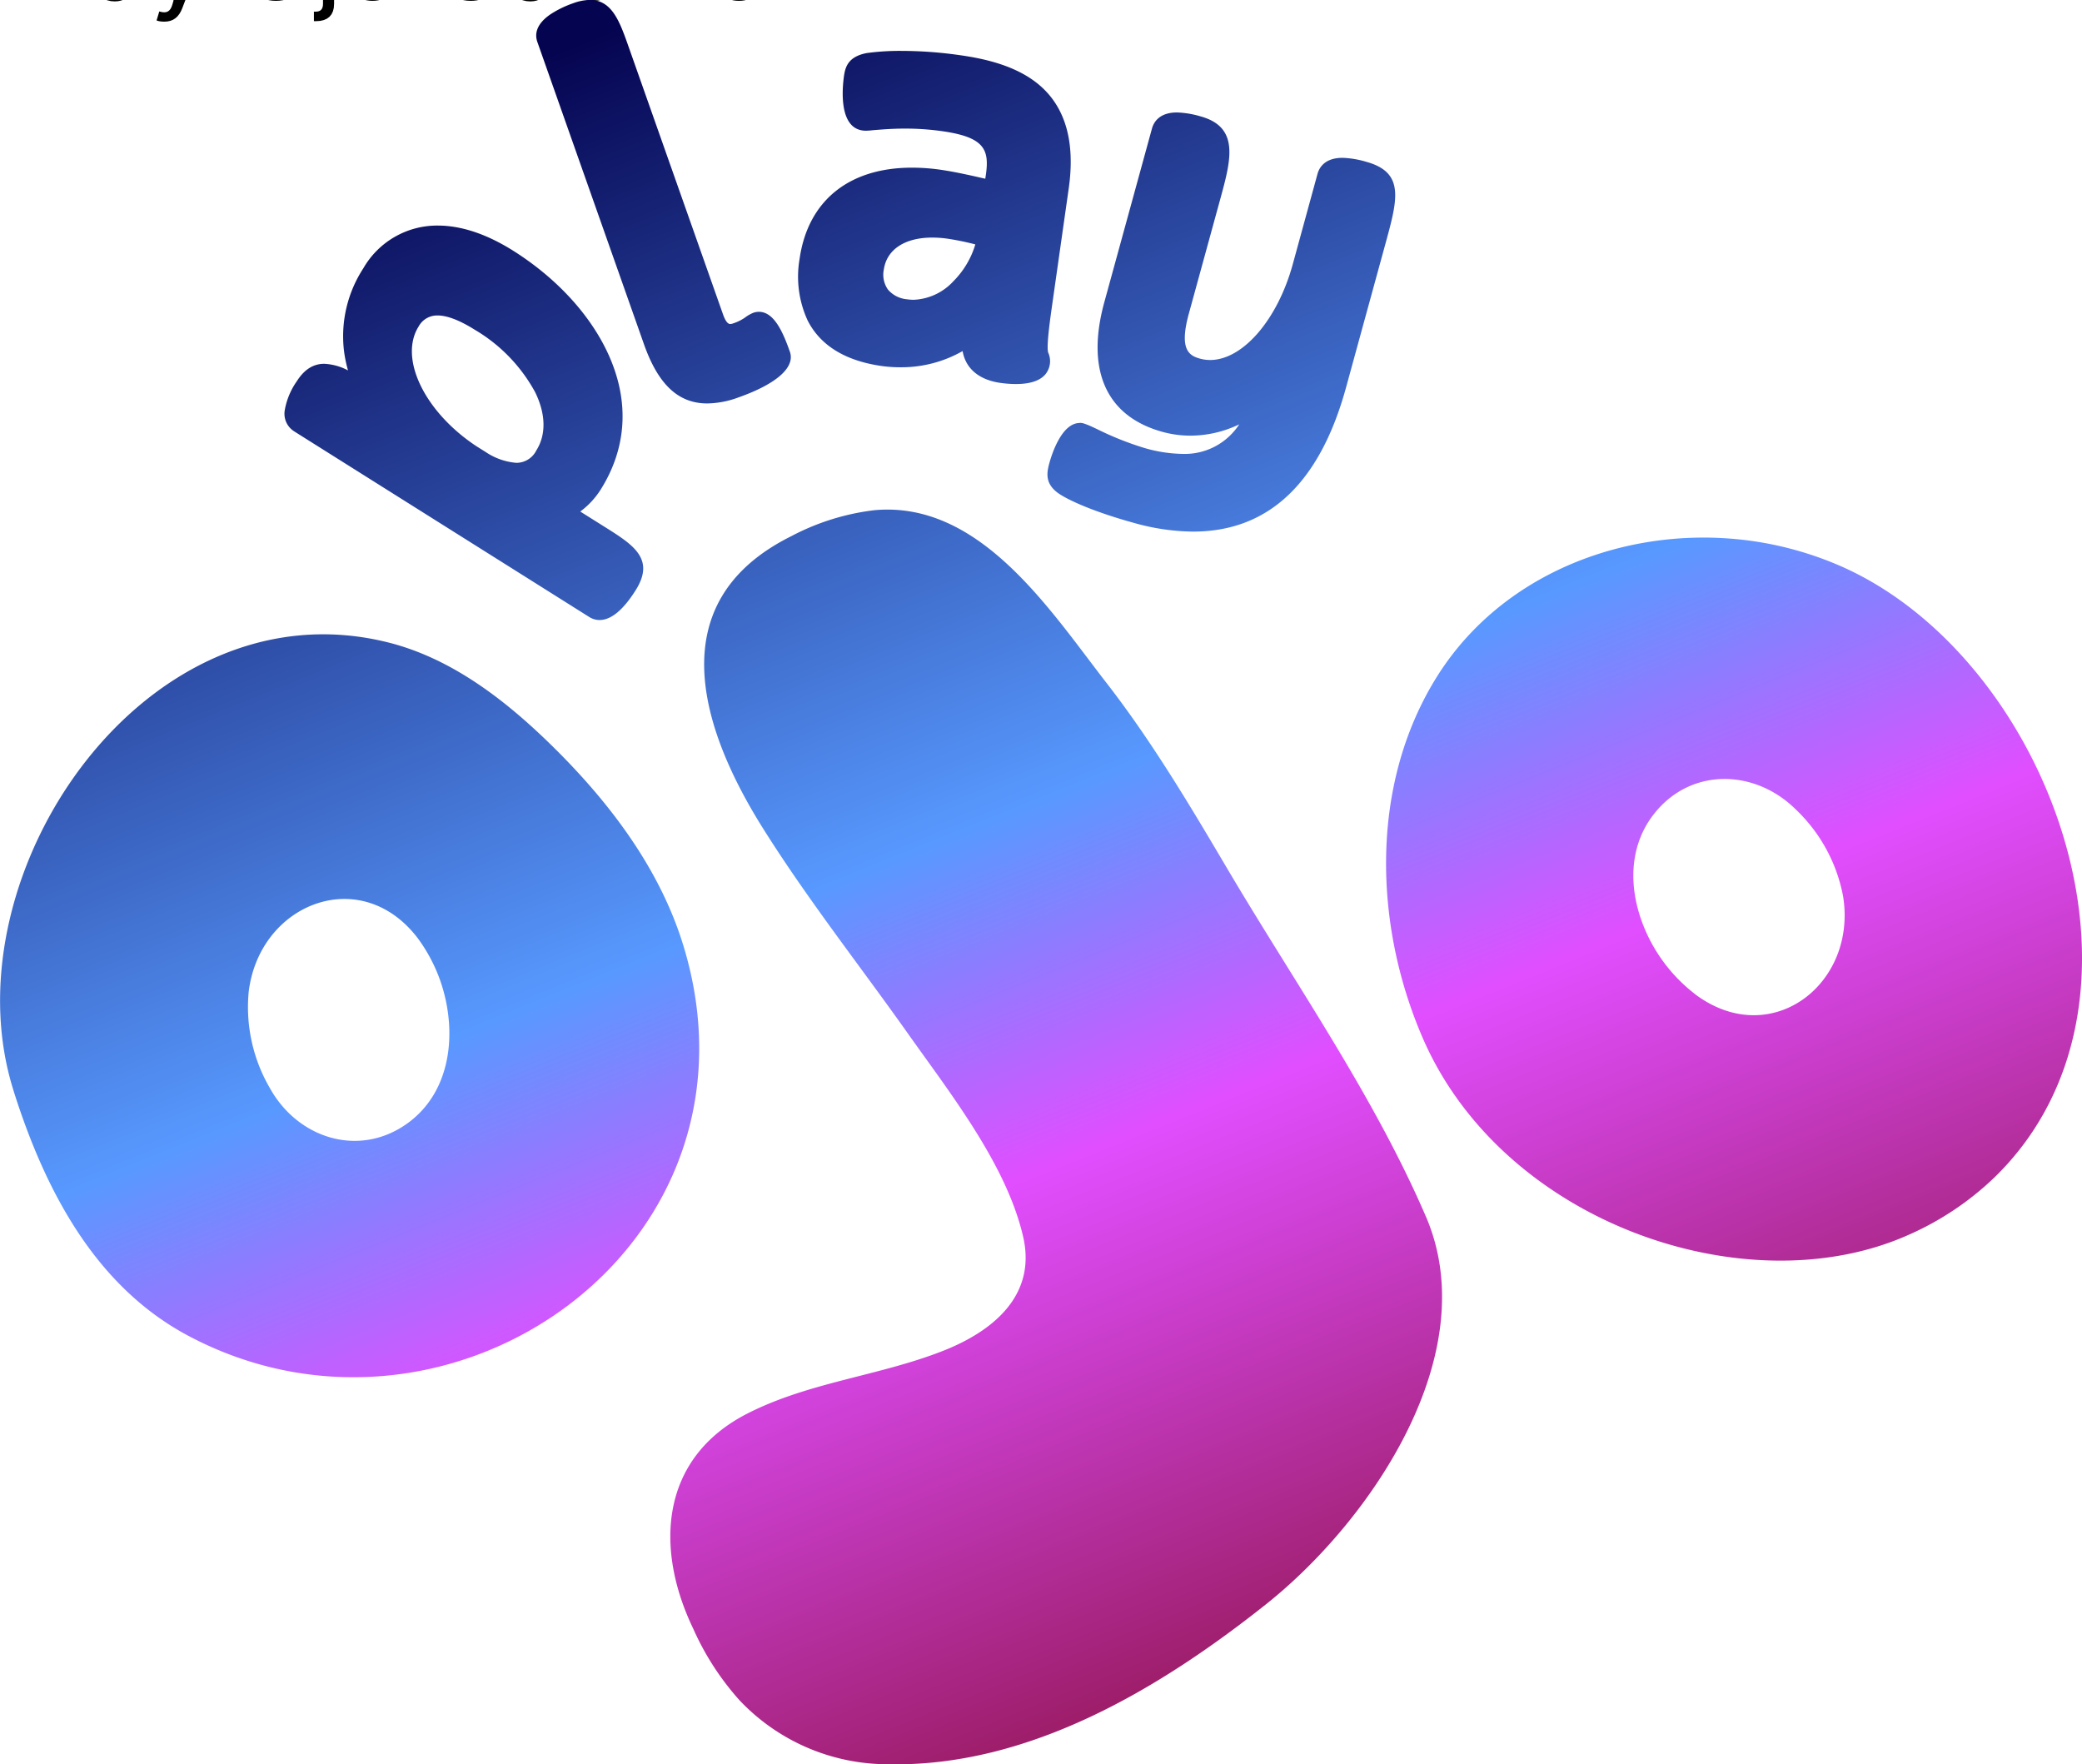 <svg xmlns="http://www.w3.org/2000/svg" width="324" height="274.53">
 <title>Play Ojo Casino logo vector svg bonus</title>
  <desc>Optimized for https://gamblegenie.com by GambleGenie</desc>
  <a href="https://gamblegenie.com/casino/playojo">Play Ojo Casino</a>
  <defs>
    <linearGradient id="a" x1="277.49" x2="166.57" y1="310.53" y2="36" gradientUnits="userSpaceOnUse">
      <stop offset="0" stop-color="#890f3d"/>
      <stop offset=".36" stop-color="#e14eff"/>
      <stop offset=".54" stop-color="#5899ff"/>
      <stop offset="1" stop-color="#050451"/>
    </linearGradient>
  </defs>
  <path fill="url(#a)" fill-rule="evenodd" d="M345.26 123.58q-2.55-1.04-5.2-1.81c-20.5-6-44.74.81-56.46 19.6-10.4 16.67-9.81 38.42-2.21 56.05 12.47 28.93 50.42 41.9 75.5 30.8a46.05 46.05 0 0 0 13.65-9.13c28.46-27.93 8.01-82.04-25.28-95.51zm-21.33 67.2a25.13 25.13 0 0 1-8.36-11.28c-2.1-5.69-2-12.03 1.94-16.95 5.72-7.16 15.62-6.85 21.92-.65a25.05 25.05 0 0 1 7.41 13.5c2.27 13.68-11.13 24.08-22.91 15.39zm-156-1.32a58.46 58.46 0 0 0-1.37-5.7c-3.6-12.32-11.63-22.91-20.8-31.88-7.23-7.07-15.58-13.49-25.4-15.93C82.84 126.62 52 171.69 61.92 205l.32 1.05c4.85 15.21 12.62 30.1 27.06 37.79 38.56 20.54 86.77-10.6 78.63-54.38zM123.3 210.9c-7.5 5.27-16.91 2.2-21.23-5.51a25.05 25.05 0 0 1-3.34-15.04c1.66-13.76 17.43-20 26.31-8.36a25.14 25.14 0 0 1 4.86 13.17c.43 6.06-1.45 12.11-6.6 15.74zm158.62 14.38c9.2 21.34-8.53 47.34-24.8 60.3-16.56 13.17-36.97 25.41-58.85 24.95a31.75 31.75 0 0 1-23.17-9.97 42.44 42.44 0 0 1-7.18-11.1c-6.05-12.56-5.14-26.54 8.36-33.47 9.6-4.92 20.54-5.87 30.49-9.78 7.7-3.02 14.56-8.56 12.5-17.69-2.54-11.17-11.3-22.3-17.82-31.51-7.52-10.63-15.6-20.87-22.55-31.9-9.9-15.68-16.26-35.48 4.28-45.68a37 37 0 0 1 12.93-4.04c16.45-1.51 27.36 15.62 36.13 26.9 7.06 9.1 12.95 19.01 18.79 28.9 10.45 17.69 22.77 35.25 30.89 54.1zm-176.1-122.15l45.91 28.88a2.99 2.99 0 0 0 1.61.47c1.79 0 3.68-1.57 5.62-4.65 3.06-4.87-.39-7.05-4.76-9.8l-3.87-2.43a12.67 12.67 0 0 0 3.18-3.42c4.08-6.49 4.5-13.74 1.22-20.99-2.79-6.16-8.07-11.91-14.86-16.19-4.11-2.58-8.05-3.9-11.72-3.9a13.25 13.25 0 0 0-11.59 6.67 19.36 19.36 0 0 0-3.02 12.64 20.16 20.16 0 0 0 .65 3.23 8.75 8.75 0 0 0-3.7-1.03c-1.72 0-3.12.9-4.28 2.73a11.14 11.14 0 0 0-1.86 4.46 3.22 3.22 0 0 0 1.48 3.33zm19.36-16.33a3.26 3.26 0 0 1 2.95-1.71c1.5 0 3.46.76 5.83 2.25a25.28 25.28 0 0 1 9.35 9.69c1.66 3.38 1.73 6.6.2 9.03a3.48 3.48 0 0 1-3.14 1.96 10 10 0 0 1-4.77-1.69l-1.42-.89c-8.07-5.32-12.12-13.69-9-18.64zm18.47-44.28c-.37-1.06-.33-2.65 2.01-4.27a15.85 15.85 0 0 1 3.55-1.74 7.92 7.92 0 0 1 2.61-.52c3.46 0 4.65 3.37 6.03 7.28l14.7 41.66c.24.68.62 1.49 1.11 1.49a1.65 1.65 0 0 0 .53-.12 7.19 7.19 0 0 0 1.56-.74l.25-.17a5.73 5.73 0 0 1 1.24-.71 2.62 2.62 0 0 1 .88-.16c2.32 0 3.7 2.99 4.83 6.21.86 2.42-2.06 5.01-8 7.11a14.55 14.55 0 0 1-4.84.94c-4.51 0-7.64-2.92-9.86-9.2zm53.56 50.43a20.92 20.92 0 0 0 2.94.2 19.2 19.2 0 0 0 9.68-2.52c.47 2.7 2.52 4.47 5.87 4.95a17.72 17.72 0 0 0 2.43.18c2.23 0 3.8-.53 4.63-1.57a3.23 3.23 0 0 0 .4-3.3c-.33-.86.3-5.25.53-6.9l2.66-18.7c1-7.05-.45-12.38-4.33-15.84-3.66-3.27-8.93-4.34-12.58-4.86a64.49 64.49 0 0 0-9.05-.67 37.85 37.85 0 0 0-5.5.34c-2.86.56-3.31 2.14-3.52 3.57-.26 1.85-.84 7.94 2.87 8.47a3.78 3.78 0 0 0 .54.04 10.46 10.46 0 0 0 1.08-.08l.63-.05c1.26-.1 2.67-.2 4.4-.2a40.77 40.77 0 0 1 5.82.41c6.47.93 7.3 2.83 6.75 6.73l-.1.66-.46-.1c-1.87-.43-4.2-.96-6.52-1.3a31.55 31.55 0 0 0-4.44-.32c-9.82 0-16.2 5.18-17.48 14.21a16.28 16.28 0 0 0 1.27 9.6c1.99 3.88 5.85 6.24 11.48 7.05zm.36-15c.45-3.12 3.26-4.98 7.53-4.98a16.93 16.93 0 0 1 2.37.17 42.41 42.41 0 0 1 4.34.89 13.63 13.63 0 0 1-3.42 5.74 8.9 8.9 0 0 1-6.17 2.88 7.47 7.47 0 0 1-1.05-.08 4.4 4.4 0 0 1-2.95-1.5 4.02 4.02 0 0 1-.65-3.13zm30.5 23.85a2.33 2.33 0 0 1 .6.09 12.24 12.24 0 0 1 1.37.55l.77.36a47.83 47.83 0 0 0 7.38 2.93 22.25 22.25 0 0 0 5.86.9 10.1 10.1 0 0 0 8.83-4.6 17.54 17.54 0 0 1-7.59 1.76 16.38 16.38 0 0 1-4.33-.58c-8.76-2.4-11.99-9.56-9.08-20.17L239.3 56c.26-.94 1.1-2.5 3.89-2.5a14.43 14.43 0 0 1 3.67.61c6.12 1.68 4.72 6.81 3.1 12.75l-4.92 17.94c-1.54 5.6.02 6.54 1.75 7.01a5.86 5.86 0 0 0 1.55.21c5.1 0 10.5-6.27 12.87-14.9l3.85-14.06c.26-.94 1.1-2.5 3.89-2.5a14.44 14.44 0 0 1 3.67.61c6.05 1.66 4.91 5.83 3.02 12.73L269.5 96.3c-4.08 14.88-12.08 22.42-23.8 22.42a34.63 34.63 0 0 1-9.09-1.32c-6.55-1.8-10.55-3.67-12-4.73-1.94-1.46-1.7-3.06-1.29-4.57.4-1.47 1.94-6.28 4.74-6.28z" transform="translate(-60.03 -36)"/>
</svg>
